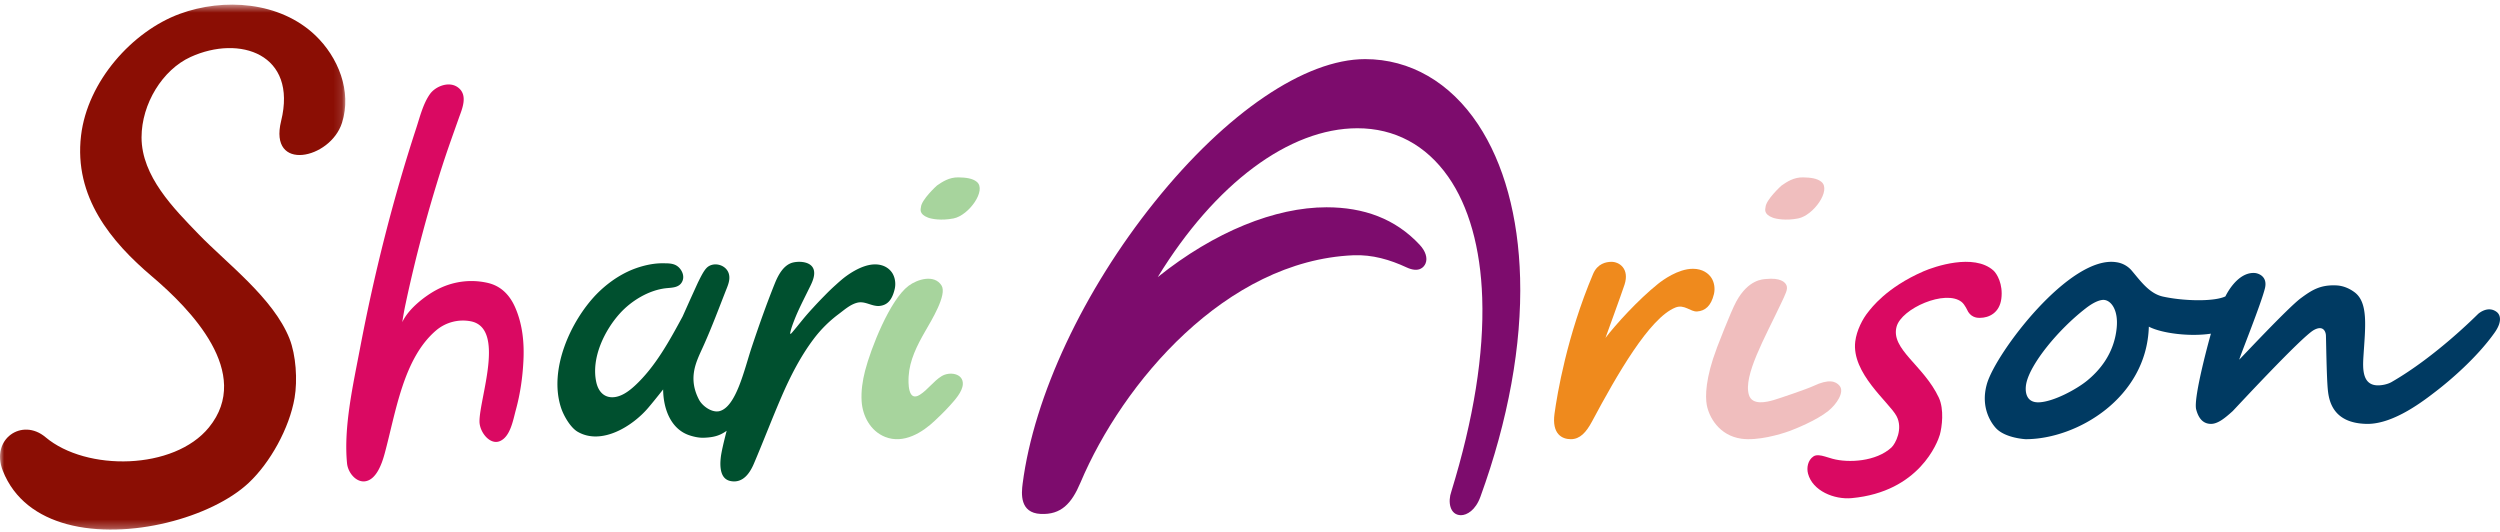 <svg width="296" height="63" viewBox="0 0 296 63" xmlns="http://www.w3.org/2000/svg" xmlns:xlink="http://www.w3.org/1999/xlink"><defs><path id="a" d="M0 .549h40.886v62.155H0z"/></defs><g fill="none" fill-rule="evenodd"><path d="M239.843 52c6.083 0 14.335-4.903 14.58-13.324 1.45.763 4.746 1.222 7.352.83-.04.102-2.122 7.567-1.746 8.976.215.807.652 1.675 1.701 1.706.863.028 1.733-.717 2.623-1.514.151-.142 8.136-8.781 9.606-9.597 1.124-.622 1.409.208 1.43.626.023.439.075 4.87.224 6.416.133 1.429.667 3.993 4.596 4.069 3.233.066 6.91-2.863 8.235-3.879 1.492-1.143 4.777-3.901 6.91-6.912 1.02-1.44.615-2.194.248-2.467-.988-.738-2.015.088-2.172.22-.217.2-5.009 5.058-10.277 8.088-.499.283-1.288.435-1.842.376-1.624-.166-1.564-2.041-1.48-3.4.222-3.484.607-6.382-1.054-7.615-.544-.403-1.285-.77-2.153-.808-1.897-.089-2.902.552-4.191 1.503-1.518 1.119-7.05 7.051-7.31 7.29.2-.684 2.597-6.622 3.046-8.45.347-1.424-.796-1.778-1.186-1.81-1.672-.133-2.94 1.651-3.495 2.769-1.328.632-4.879.57-7.372.026-1.643-.348-2.704-1.89-3.744-3.107a2.92 2.92 0 00-1.781-.964c-5.509-.884-14.273 10.712-15.336 14.393-.837 2.901.617 4.773 1.077 5.264 1.113 1.182 3.511 1.295 3.511 1.295m10.773-13.175c-.314 3.165-2.159 5.138-3.482 6.227-1.29 1.058-4.034 2.529-5.733 2.583-1.588.052-1.66-1.382-1.49-2.226.469-2.319 3.758-6.37 7.058-8.918 1.104-.854 1.84-1.03 2.21-.976.845.122 1.641 1.27 1.437 3.31" fill="#003A62"/><path d="M172.967 61c-1.325-.023-1.56-1.608-1.129-2.801 2.646-8.593 3.878-16.308 3.656-22.926-.192-5.902-1.586-10.864-4.028-14.348-2.631-3.757-6.345-5.74-10.746-5.74-8.085 0-16.874 6.57-23.644 17.625 6.735-5.399 13.933-8.267 19.978-8.267 4.407 0 8.16 1.35 11.03 4.435.699.744.962 1.569.706 2.2-.191.47-.796 1.16-2.254.482-1.937-.9-4.042-1.535-6.325-1.435-15.061.66-27.277 15.061-32.29 26.93-1.049 2.48-2.29 3.805-4.698 3.696-2.506-.118-2.294-2.423-2.14-3.603 1.346-10.363 7.19-22.828 15.634-33.35C145.207 13.318 154.523 7 161.632 7c5.32 0 10.065 2.742 13.371 7.724 3.063 4.617 4.78 10.908 4.978 18.197.218 7.897-1.408 16.847-4.699 25.893-.582 1.613-1.61 2.186-2.315 2.186" fill="#7D0C6D"/><path d="M185.989 52c1.086 0 1.822-.818 2.505-2.094 2.987-5.595 6.808-12.259 9.871-13.492 1.068-.428 1.793.522 2.573.464.953-.07 1.649-.644 1.992-2.054.154-.654.05-1.363-.283-1.899-.34-.547-1.06-1.1-2.207-1.1-1.764 0-3.603 1.363-4.124 1.78-2.375 1.903-5.018 4.819-6.229 6.405 0 0 1.934-5.31 2.262-6.32.596-1.856-.61-2.714-1.595-2.69-.567.013-1.603.185-2.132 1.436-3.099 7.325-4.254 14.26-4.567 16.551-.329 2.398.882 3.013 1.934 3.013" fill="#EF8A1D"/><path d="M212.902 25.863c1.814-.353 3.951-3.361 2.747-4.338-.512-.416-1.287-.506-2.162-.524-1.112-.024-1.934.54-2.528.95l-.01.005c-.056.036-1.88 1.711-1.912 2.59-.012.172-.284.8.857 1.227.386.144 1.538.378 3.008.09m-1.071 25.187c.622-.223 3.228-1.257 4.64-2.394.983-.787 1.948-2.237 1.339-2.976-.46-.563-1.3-.833-3.09.016-.82.385-4.124 1.499-4.731 1.675-.8.228-2.525.665-2.916-.612-.694-2.271 1.887-6.763 3.78-10.78.564-1.202.871-1.744.66-2.215-.162-.381-.747-.896-2.392-.733-.373.037-2.093.023-3.542 2.66-.665 1.214-2.281 5.449-2.3 5.49l-.004.012-.003.02c-1.36 3.573-1.367 5.733-1.195 6.7.252 1.454 1.465 3.653 4.092 4.029 1.937.28 4.64-.518 5.662-.892" fill="#F0BEBE"/><path d="M219.244 58.978c8.007-.741 10.184-6.632 10.436-7.516.246-.905.531-2.986-.128-4.392-1.794-3.816-5.706-5.715-5-8.378.575-2.177 5.8-4.454 7.703-2.94.414.33.699 1.049.786 1.183.477.738 1.217.699 1.382.699 1.077 0 2.315-.594 2.534-2.252.23-1.736-.524-2.987-.937-3.356-2.33-2.076-7.018-.447-8.25.088-4.457 1.929-6.248 4.429-6.557 4.803-.678.826-1.384 2.19-1.55 3.513-.47 3.755 4.008 7.196 4.882 8.824.81 1.506-.122 3.286-.594 3.726-1.806 1.67-5.07 1.855-6.966 1.343-.227-.059-.559-.17-.912-.273-.482-.142-1.008-.246-1.354-.015-.678.448-.83 1.358-.648 2.045.54 2.043 3.103 3.09 5.173 2.898" fill="#DA0962"/><path d="M115.648 21.525c-.514-.415-1.287-.508-2.163-.524-1.112-.024-1.93.54-2.528.95l-.009.004c-.055.038-1.876 1.712-1.911 2.59-.013.172-.283.8.858 1.227.385.145 1.536.38 3.005.09 1.812-.354 3.956-3.36 2.748-4.337m-4.16 23.011c-.968.597-1.616 1.589-2.57 2.199-1.45.927-1.377-1.49-1.335-2.184.111-1.897.99-3.64 1.944-5.298.761-1.324 2.632-4.362 1.952-5.447-.853-1.37-2.874-.741-3.904.033-2.215 1.658-4.469 7.412-5.149 10.057-.305 1.18-.485 2.41-.409 3.621.106 1.685 1.007 3.504 2.781 4.212 2.194.876 4.43-.529 5.907-1.94.32-.307 1.038-.966 1.724-1.73.606-.675 1.525-1.657 1.57-2.576.06-1.285-1.576-1.52-2.51-.947" fill="#A7D49D"/><mask id="b" fill="#fff"><use xlink:href="#a"/></mask><path d="M40.489 14.556c1.21-3.787-.494-7.832-3.15-10.367C33.125.167 26.475-.264 21.292 1.637c-5.63 2.069-10.936 7.995-11.696 14.417-.861 7.273 3.559 12.572 8.408 16.683 4.536 3.85 11.965 11.43 6.736 17.866-4.127 5.073-14.522 5.232-19.352 1.16-2.776-2.338-6.528.225-5.059 3.964 1.342 3.413 4.166 5.402 7.592 6.332 7.24 1.962 17.168-.803 21.516-4.88 2.544-2.382 4.824-6.466 5.442-10.067.358-2.077.173-5.082-.61-7.036-1.916-4.792-7.404-8.88-10.765-12.359-2.886-2.988-6.746-6.833-6.744-11.455.005-3.974 2.482-8 5.811-9.518 5.798-2.643 12.669-.366 10.715 7.58-1.505 6.105 5.83 4.525 7.202.232" fill="#8B0E04" mask="url(#b)"/><path d="M57.726 33.49c-2.115-.477-4.248-.142-6.1.862-1.261.682-3.242 2.16-3.994 3.789a31.95 31.95 0 01.405-2.233c.322-1.531.674-3.052 1.04-4.569a170.164 170.164 0 012.588-9.448c.464-1.53.95-3.046 1.471-4.545.388-1.116.787-2.226 1.18-3.341.357-1.017 1.16-2.72-.087-3.65-1.07-.798-2.678-.124-3.318.776-.828 1.159-1.204 2.755-1.654 4.12-2.757 8.432-4.954 17.191-6.622 25.95-.848 4.465-1.959 9.354-1.546 13.655.107 1.11 1.066 2.256 2.108 2.135 1.35-.158 2.018-2.068 2.352-3.306 1.326-4.893 2.192-11.265 6.112-14.586a4.917 4.917 0 014.095-1.055c4.122.837 1.004 9.098 1.015 11.857.004 1.253 1.234 2.826 2.413 2.328 1.249-.527 1.562-2.487 1.902-3.732.513-1.887.79-3.809.887-5.775.105-2.031-.071-4.254-.974-6.319-.625-1.43-1.646-2.546-3.273-2.913" fill="#DA0962"/><path d="M105.934 34.218a2.67 2.67 0 00.066-.591c0-.45-.113-.894-.326-1.254-.316-.527-.975-1.066-2.058-1.069-1.66-.005-3.442 1.372-3.94 1.791-.233.198-.462.398-.686.604-.233.207-.464.42-.689.637-.234.224-.461.454-.687.686a45.095 45.095 0 00-1.328 1.396 32.196 32.196 0 00-1.2 1.367l-.525.645c-.154.195-.31.384-.466.57a25.65 25.65 0 01-.268.319c-.094.113-.156.203-.28.21.056-.47.325-1.175.498-1.622.466-1.202 1.047-2.312 1.61-3.462.326-.674.87-1.587.72-2.389-.206-1.086-1.665-1.163-2.47-.978-1.078.254-1.723 1.394-2.14 2.415-.948 2.347-1.903 5.026-2.78 7.667-.864 2.609-1.828 7.027-3.808 7.52-.86.212-1.995-.57-2.41-1.351-.753-1.432-.855-2.822-.335-4.357.258-.768.618-1.476.943-2.212.914-2.054 1.707-4.16 2.528-6.262.25-.638.59-1.346.398-2.056-.31-1.15-1.906-1.516-2.668-.688-.35.38-.66 1.02-.967 1.636-.047.09-1.028 2.256-1.053 2.31l-.79 1.767c-1.581 2.925-3.252 5.983-5.658 8.203-.719.663-1.678 1.378-2.704 1.365-1.004-.013-1.635-.734-1.864-1.797-.622-2.89 1.012-6.148 2.783-8.113 1.393-1.546 3.452-2.763 5.442-2.995.719-.084 1.666-.025 2-.904.218-.587-.074-1.226-.49-1.606l-.068-.057c-.515-.419-1.19-.382-1.804-.39-1.348-.016-2.94.414-4.17 1.004-.622.299-1.234.658-1.802 1.064a13.938 13.938 0 00-1.886 1.619c-2.993 3.107-5.68 8.86-4.167 13.443.314.944 1.117 2.333 1.963 2.82 2.844 1.645 6.517-.686 8.335-2.82.429-.5 1.088-1.316 1.783-2.196.017 2.332.929 4.717 3.127 5.438.503.169 1.105.297 1.633.284.753-.02 1.511-.113 2.195-.476.194-.1.38-.22.565-.346-.367 1.41-.61 2.484-.683 3.05-.04.321-.06.613-.06.867.015 1.673.769 2.058 1.618 2.076.999 0 1.761-.736 2.336-2.073 1.126-2.635 2.147-5.325 3.284-7.957 1.044-2.415 2.265-4.8 3.829-6.867a14.757 14.757 0 012.91-2.896c.7-.521 1.398-1.165 2.252-1.372.885-.211 1.64.418 2.515.394.02 0 .04 0 .058-.003.887-.076 1.506-.597 1.839-2.008" fill="#00502F"/></g></svg>